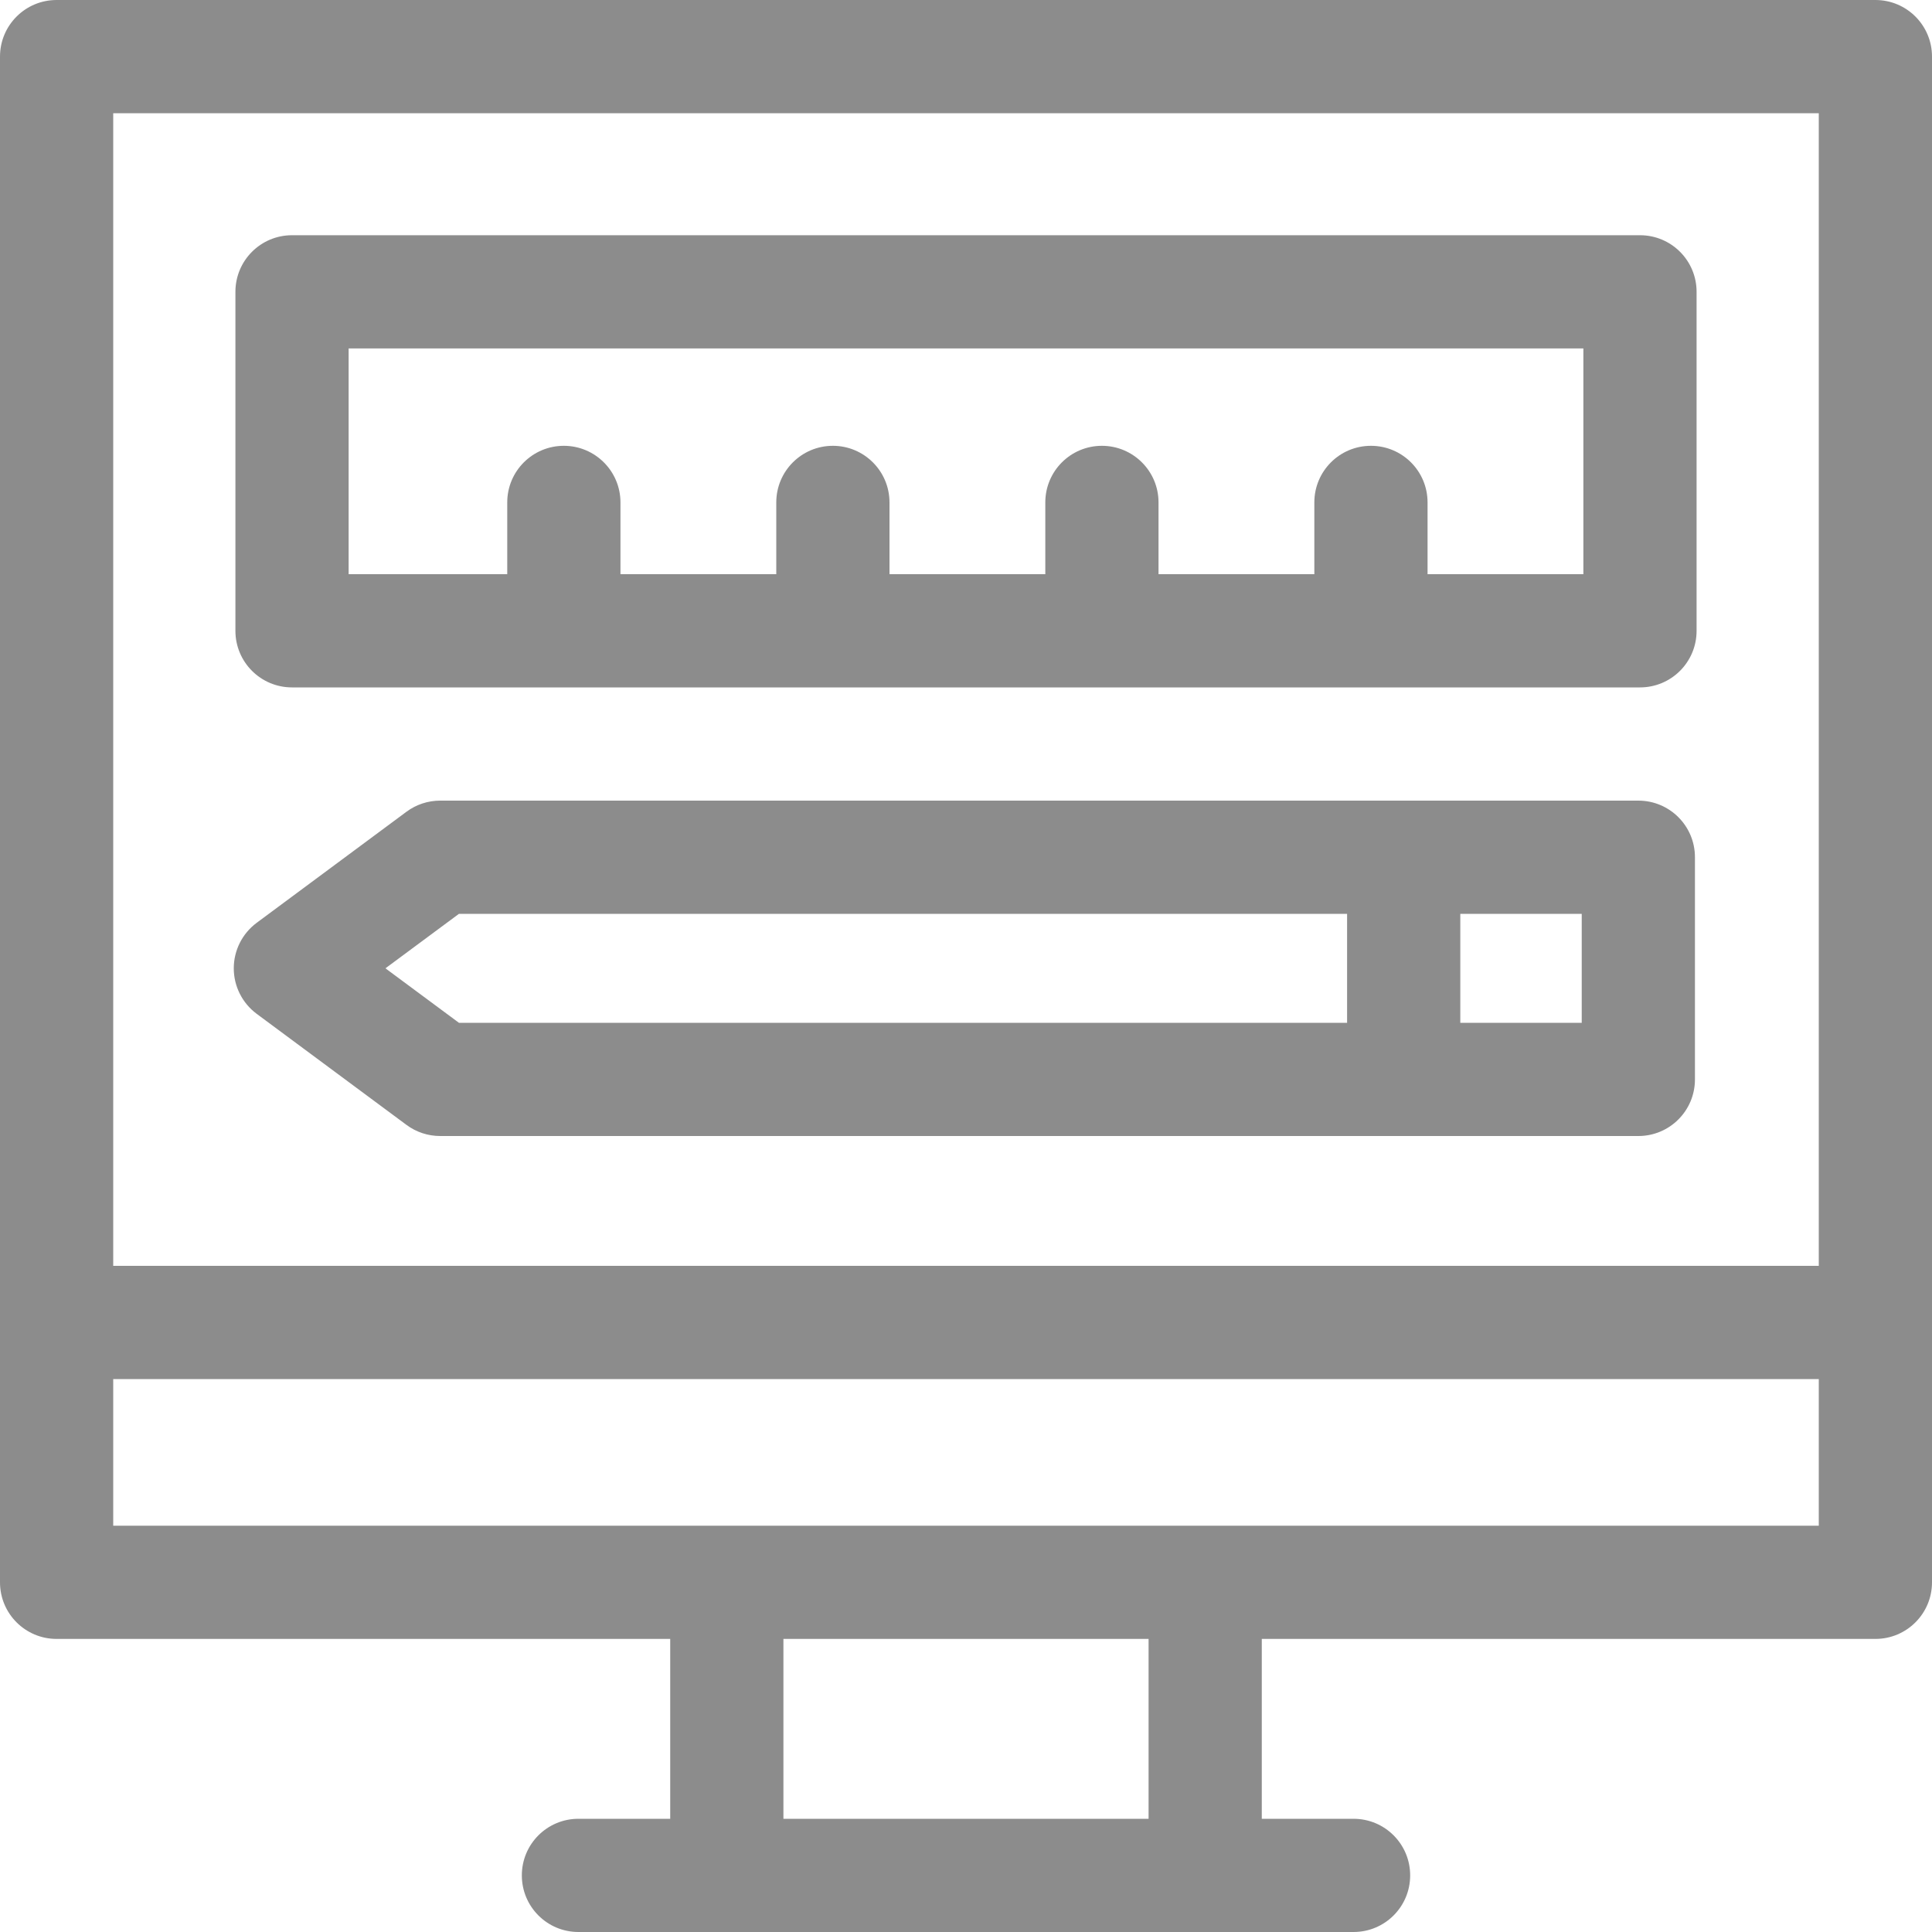 <svg width="20" height="20" viewBox="0 0 20 20" fill="none" xmlns="http://www.w3.org/2000/svg">
<g clip-path="url(#clip0_892_2237)">
<path d="M19.414 0H0.586C0.262 0 0 0.262 0 0.586V16.38C0 16.704 0.262 16.966 0.586 16.966H6.938V18.828H5.988C5.664 18.828 5.402 19.09 5.402 19.414C5.402 19.738 5.664 20 5.988 20H14.012C14.336 20 14.598 19.738 14.598 19.414C14.598 19.09 14.336 18.828 14.012 18.828H13.062V16.966H19.414C19.738 16.966 20 16.704 20 16.38V0.586C20 0.262 19.738 0 19.414 0ZM1.172 1.172H18.828V13.104H1.172V1.172ZM11.89 18.828H8.11V16.966H11.89V18.828H11.89ZM18.828 15.794H1.172V14.276H18.828V15.794Z" fill="#8C8C8C"/>
<path d="M16.96 8.288H4.557C4.431 8.288 4.309 8.328 4.208 8.403L2.657 9.553C2.508 9.664 2.42 9.838 2.42 10.024C2.42 10.21 2.508 10.384 2.657 10.495L4.208 11.645C4.309 11.72 4.431 11.76 4.557 11.76H16.96C17.284 11.76 17.546 11.498 17.546 11.174V8.874C17.546 8.55 17.284 8.288 16.96 8.288ZM3.99 10.024L4.751 9.46H13.945V10.588H4.751L3.99 10.024ZM16.374 10.588H15.117V9.46H16.374V10.588Z" fill="#8C8C8C"/>
<path d="M16.977 2.435H3.023C2.699 2.435 2.437 2.697 2.437 3.021V6.53C2.437 6.854 2.699 7.116 3.023 7.116H16.977C17.301 7.116 17.563 6.854 17.563 6.53V3.021C17.563 2.697 17.301 2.435 16.977 2.435ZM16.391 5.944H14.778V5.201C14.778 4.877 14.516 4.615 14.192 4.615C13.868 4.615 13.606 4.877 13.606 5.201V5.944H11.993V5.201C11.993 4.877 11.73 4.615 11.407 4.615C11.083 4.615 10.821 4.877 10.821 5.201V5.944H9.208V5.201C9.208 4.877 8.945 4.615 8.622 4.615C8.298 4.615 8.036 4.877 8.036 5.201V5.944H6.423V5.201C6.423 4.877 6.16 4.615 5.837 4.615C5.513 4.615 5.251 4.877 5.251 5.201V5.944H3.609V3.607H16.391L16.391 5.944Z" fill="#8C8C8C"/>
</g>
<defs>
<clipPath id="clip0_892_2237">
<rect width="20" height="20" fill="white"/>
</clipPath>
</defs>
</svg>
